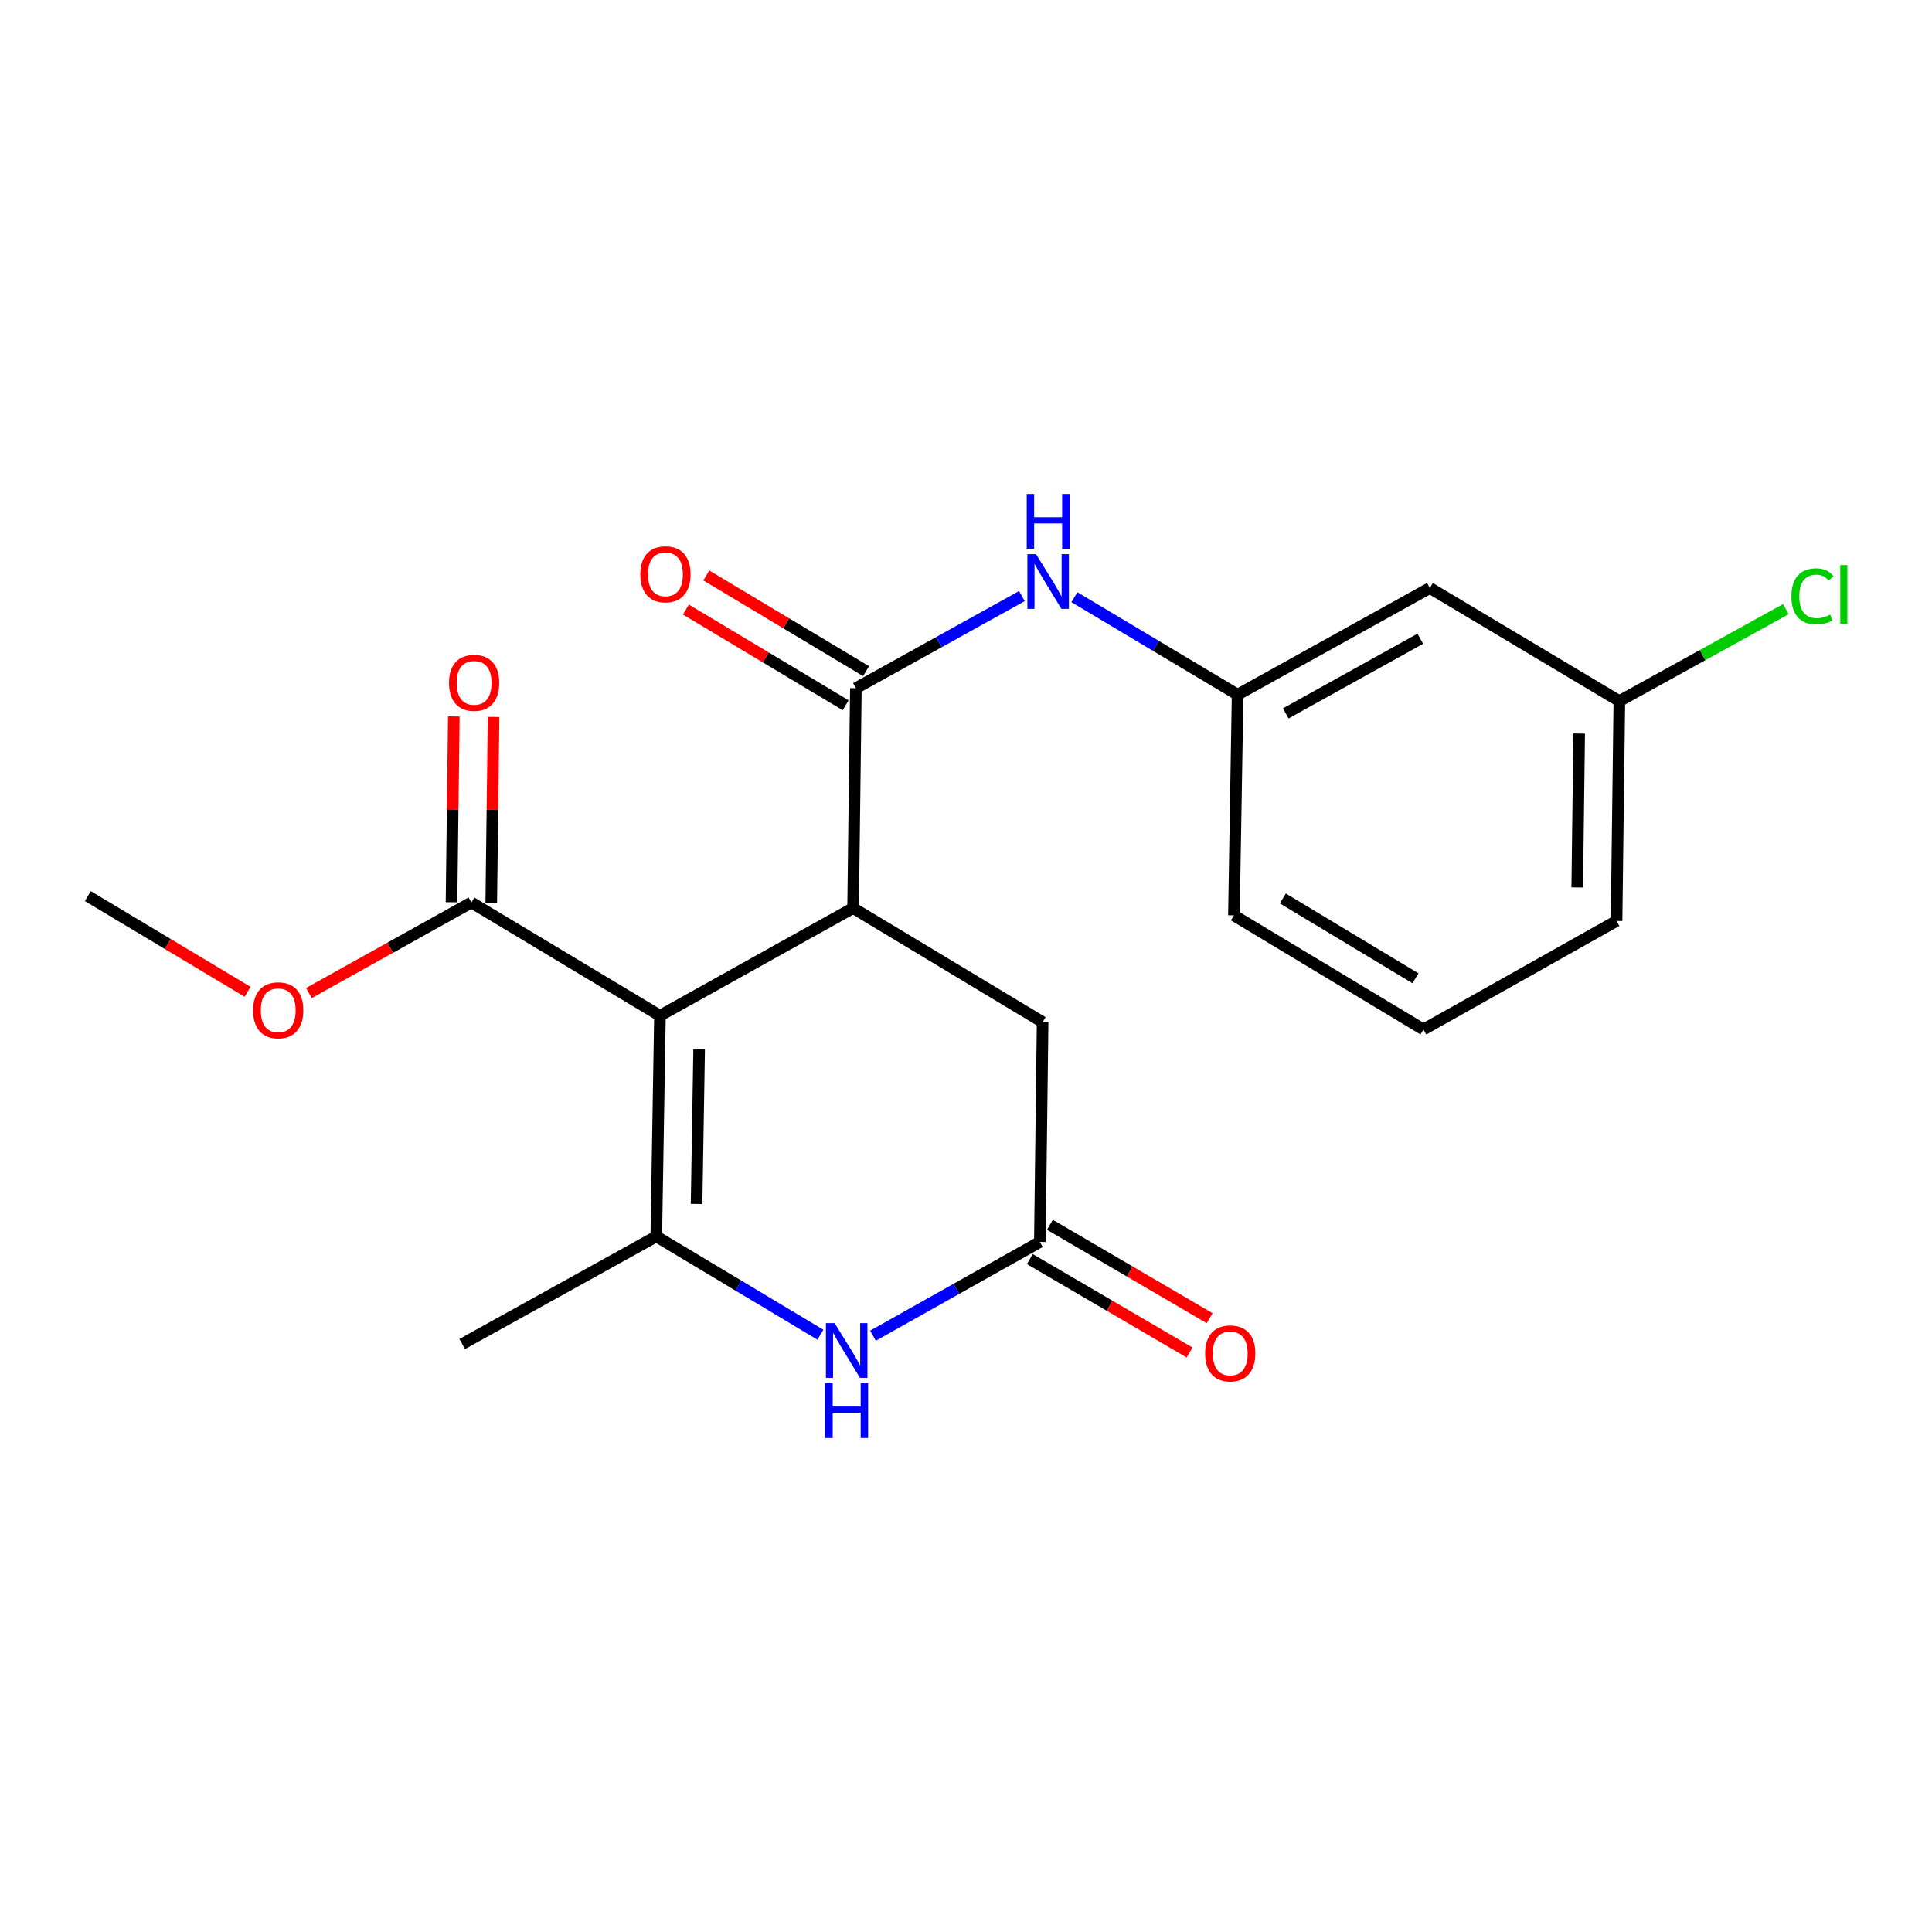 <?xml version='1.0' encoding='iso-8859-1'?>
<svg version='1.1' baseProfile='full'
              xmlns='http://www.w3.org/2000/svg'
                      xmlns:rdkit='http://www.rdkit.org/xml'
                      xmlns:xlink='http://www.w3.org/1999/xlink'
                  xml:space='preserve'
width='1000px' height='1000px' viewBox='0 0 1000 1000'>
<!-- END OF HEADER -->
<rect style='opacity:1.0;fill:#FFFFFF;stroke:none' width='1000' height='1000' x='0' y='0'> </rect>
<path class='bond-0' d='M 341.587,525.704 L 339.69,639.963' style='fill:none;fill-rule:evenodd;stroke:#000000;stroke-width:6px;stroke-linecap:butt;stroke-linejoin:miter;stroke-opacity:1' />
<path class='bond-0' d='M 361.873,543.185 L 360.545,623.166' style='fill:none;fill-rule:evenodd;stroke:#000000;stroke-width:6px;stroke-linecap:butt;stroke-linejoin:miter;stroke-opacity:1' />
<path class='bond-1' d='M 341.587,525.704 L 441.559,470.01' style='fill:none;fill-rule:evenodd;stroke:#000000;stroke-width:6px;stroke-linecap:butt;stroke-linejoin:miter;stroke-opacity:1' />
<path class='bond-5' d='M 341.587,525.704 L 243.993,467.129' style='fill:none;fill-rule:evenodd;stroke:#000000;stroke-width:6px;stroke-linecap:butt;stroke-linejoin:miter;stroke-opacity:1' />
<path class='bond-3' d='M 339.69,639.963 L 382.161,665.407' style='fill:none;fill-rule:evenodd;stroke:#000000;stroke-width:6px;stroke-linecap:butt;stroke-linejoin:miter;stroke-opacity:1' />
<path class='bond-3' d='M 382.161,665.407 L 424.633,690.852' style='fill:none;fill-rule:evenodd;stroke:#0000FF;stroke-width:6px;stroke-linecap:butt;stroke-linejoin:miter;stroke-opacity:1' />
<path class='bond-15' d='M 339.69,639.963 L 239.238,695.669' style='fill:none;fill-rule:evenodd;stroke:#000000;stroke-width:6px;stroke-linecap:butt;stroke-linejoin:miter;stroke-opacity:1' />
<path class='bond-2' d='M 441.559,470.01 L 443,356.208' style='fill:none;fill-rule:evenodd;stroke:#000000;stroke-width:6px;stroke-linecap:butt;stroke-linejoin:miter;stroke-opacity:1' />
<path class='bond-7' d='M 441.559,470.01 L 539.657,529.042' style='fill:none;fill-rule:evenodd;stroke:#000000;stroke-width:6px;stroke-linecap:butt;stroke-linejoin:miter;stroke-opacity:1' />
<path class='bond-6' d='M 443,356.208 L 485.964,332.369' style='fill:none;fill-rule:evenodd;stroke:#000000;stroke-width:6px;stroke-linecap:butt;stroke-linejoin:miter;stroke-opacity:1' />
<path class='bond-6' d='M 485.964,332.369 L 528.929,308.531' style='fill:none;fill-rule:evenodd;stroke:#0000FF;stroke-width:6px;stroke-linecap:butt;stroke-linejoin:miter;stroke-opacity:1' />
<path class='bond-8' d='M 448.285,347.383 L 406.938,322.62' style='fill:none;fill-rule:evenodd;stroke:#000000;stroke-width:6px;stroke-linecap:butt;stroke-linejoin:miter;stroke-opacity:1' />
<path class='bond-8' d='M 406.938,322.62 L 365.591,297.857' style='fill:none;fill-rule:evenodd;stroke:#FF0000;stroke-width:6px;stroke-linecap:butt;stroke-linejoin:miter;stroke-opacity:1' />
<path class='bond-8' d='M 437.714,365.033 L 396.367,340.27' style='fill:none;fill-rule:evenodd;stroke:#000000;stroke-width:6px;stroke-linecap:butt;stroke-linejoin:miter;stroke-opacity:1' />
<path class='bond-8' d='M 396.367,340.27 L 355.02,315.507' style='fill:none;fill-rule:evenodd;stroke:#FF0000;stroke-width:6px;stroke-linecap:butt;stroke-linejoin:miter;stroke-opacity:1' />
<path class='bond-4' d='M 451.852,691.362 L 495.04,667.097' style='fill:none;fill-rule:evenodd;stroke:#0000FF;stroke-width:6px;stroke-linecap:butt;stroke-linejoin:miter;stroke-opacity:1' />
<path class='bond-4' d='M 495.04,667.097 L 538.228,642.832' style='fill:none;fill-rule:evenodd;stroke:#000000;stroke-width:6px;stroke-linecap:butt;stroke-linejoin:miter;stroke-opacity:1' />
<path class='bond-10' d='M 533.037,651.712 L 574.381,675.885' style='fill:none;fill-rule:evenodd;stroke:#000000;stroke-width:6px;stroke-linecap:butt;stroke-linejoin:miter;stroke-opacity:1' />
<path class='bond-10' d='M 574.381,675.885 L 615.726,700.058' style='fill:none;fill-rule:evenodd;stroke:#FF0000;stroke-width:6px;stroke-linecap:butt;stroke-linejoin:miter;stroke-opacity:1' />
<path class='bond-10' d='M 543.42,633.952 L 584.765,658.125' style='fill:none;fill-rule:evenodd;stroke:#000000;stroke-width:6px;stroke-linecap:butt;stroke-linejoin:miter;stroke-opacity:1' />
<path class='bond-10' d='M 584.765,658.125 L 626.11,682.298' style='fill:none;fill-rule:evenodd;stroke:#FF0000;stroke-width:6px;stroke-linecap:butt;stroke-linejoin:miter;stroke-opacity:1' />
<path class='bond-21' d='M 538.228,642.832 L 539.657,529.042' style='fill:none;fill-rule:evenodd;stroke:#000000;stroke-width:6px;stroke-linecap:butt;stroke-linejoin:miter;stroke-opacity:1' />
<path class='bond-11' d='M 254.278,467.257 L 254.877,419.176' style='fill:none;fill-rule:evenodd;stroke:#000000;stroke-width:6px;stroke-linecap:butt;stroke-linejoin:miter;stroke-opacity:1' />
<path class='bond-11' d='M 254.877,419.176 L 255.476,371.095' style='fill:none;fill-rule:evenodd;stroke:#FF0000;stroke-width:6px;stroke-linecap:butt;stroke-linejoin:miter;stroke-opacity:1' />
<path class='bond-11' d='M 233.707,467.001 L 234.306,418.92' style='fill:none;fill-rule:evenodd;stroke:#000000;stroke-width:6px;stroke-linecap:butt;stroke-linejoin:miter;stroke-opacity:1' />
<path class='bond-11' d='M 234.306,418.92 L 234.905,370.838' style='fill:none;fill-rule:evenodd;stroke:#FF0000;stroke-width:6px;stroke-linecap:butt;stroke-linejoin:miter;stroke-opacity:1' />
<path class='bond-14' d='M 243.993,467.129 L 201.932,490.569' style='fill:none;fill-rule:evenodd;stroke:#000000;stroke-width:6px;stroke-linecap:butt;stroke-linejoin:miter;stroke-opacity:1' />
<path class='bond-14' d='M 201.932,490.569 L 159.871,514.008' style='fill:none;fill-rule:evenodd;stroke:#FF0000;stroke-width:6px;stroke-linecap:butt;stroke-linejoin:miter;stroke-opacity:1' />
<path class='bond-9' d='M 556.11,309.11 L 598.35,334.328' style='fill:none;fill-rule:evenodd;stroke:#0000FF;stroke-width:6px;stroke-linecap:butt;stroke-linejoin:miter;stroke-opacity:1' />
<path class='bond-9' d='M 598.35,334.328 L 640.589,359.545' style='fill:none;fill-rule:evenodd;stroke:#000000;stroke-width:6px;stroke-linecap:butt;stroke-linejoin:miter;stroke-opacity:1' />
<path class='bond-12' d='M 640.589,359.545 L 740.093,304.331' style='fill:none;fill-rule:evenodd;stroke:#000000;stroke-width:6px;stroke-linecap:butt;stroke-linejoin:miter;stroke-opacity:1' />
<path class='bond-12' d='M 665.497,369.252 L 735.149,330.602' style='fill:none;fill-rule:evenodd;stroke:#000000;stroke-width:6px;stroke-linecap:butt;stroke-linejoin:miter;stroke-opacity:1' />
<path class='bond-18' d='M 640.589,359.545 L 638.669,473.815' style='fill:none;fill-rule:evenodd;stroke:#000000;stroke-width:6px;stroke-linecap:butt;stroke-linejoin:miter;stroke-opacity:1' />
<path class='bond-13' d='M 740.093,304.331 L 838.167,362.883' style='fill:none;fill-rule:evenodd;stroke:#000000;stroke-width:6px;stroke-linecap:butt;stroke-linejoin:miter;stroke-opacity:1' />
<path class='bond-16' d='M 838.167,362.883 L 881.271,339.079' style='fill:none;fill-rule:evenodd;stroke:#000000;stroke-width:6px;stroke-linecap:butt;stroke-linejoin:miter;stroke-opacity:1' />
<path class='bond-16' d='M 881.271,339.079 L 924.375,315.275' style='fill:none;fill-rule:evenodd;stroke:#00CC00;stroke-width:6px;stroke-linecap:butt;stroke-linejoin:miter;stroke-opacity:1' />
<path class='bond-22' d='M 838.167,362.883 L 836.727,476.673' style='fill:none;fill-rule:evenodd;stroke:#000000;stroke-width:6px;stroke-linecap:butt;stroke-linejoin:miter;stroke-opacity:1' />
<path class='bond-22' d='M 817.38,379.691 L 816.372,459.344' style='fill:none;fill-rule:evenodd;stroke:#000000;stroke-width:6px;stroke-linecap:butt;stroke-linejoin:miter;stroke-opacity:1' />
<path class='bond-20' d='M 128.137,513.342 L 86.796,488.584' style='fill:none;fill-rule:evenodd;stroke:#FF0000;stroke-width:6px;stroke-linecap:butt;stroke-linejoin:miter;stroke-opacity:1' />
<path class='bond-20' d='M 86.796,488.584 L 45.455,463.826' style='fill:none;fill-rule:evenodd;stroke:#000000;stroke-width:6px;stroke-linecap:butt;stroke-linejoin:miter;stroke-opacity:1' />
<path class='bond-17' d='M 736.767,532.848 L 638.669,473.815' style='fill:none;fill-rule:evenodd;stroke:#000000;stroke-width:6px;stroke-linecap:butt;stroke-linejoin:miter;stroke-opacity:1' />
<path class='bond-17' d='M 732.659,506.366 L 663.991,465.043' style='fill:none;fill-rule:evenodd;stroke:#000000;stroke-width:6px;stroke-linecap:butt;stroke-linejoin:miter;stroke-opacity:1' />
<path class='bond-19' d='M 736.767,532.848 L 836.727,476.673' style='fill:none;fill-rule:evenodd;stroke:#000000;stroke-width:6px;stroke-linecap:butt;stroke-linejoin:miter;stroke-opacity:1' />
<path  class='atom-4' d='M 431.985 684.847
L 441.265 699.847
Q 442.185 701.327, 443.665 704.007
Q 445.145 706.687, 445.225 706.847
L 445.225 684.847
L 448.985 684.847
L 448.985 713.167
L 445.105 713.167
L 435.145 696.767
Q 433.985 694.847, 432.745 692.647
Q 431.545 690.447, 431.185 689.767
L 431.185 713.167
L 427.505 713.167
L 427.505 684.847
L 431.985 684.847
' fill='#0000FF'/>
<path  class='atom-4' d='M 427.165 715.999
L 431.005 715.999
L 431.005 728.039
L 445.485 728.039
L 445.485 715.999
L 449.325 715.999
L 449.325 744.319
L 445.485 744.319
L 445.485 731.239
L 431.005 731.239
L 431.005 744.319
L 427.165 744.319
L 427.165 715.999
' fill='#0000FF'/>
<path  class='atom-7' d='M 536.254 286.833
L 545.534 301.833
Q 546.454 303.313, 547.934 305.993
Q 549.414 308.673, 549.494 308.833
L 549.494 286.833
L 553.254 286.833
L 553.254 315.153
L 549.374 315.153
L 539.414 298.753
Q 538.254 296.833, 537.014 294.633
Q 535.814 292.433, 535.454 291.753
L 535.454 315.153
L 531.774 315.153
L 531.774 286.833
L 536.254 286.833
' fill='#0000FF'/>
<path  class='atom-7' d='M 531.434 255.681
L 535.274 255.681
L 535.274 267.721
L 549.754 267.721
L 549.754 255.681
L 553.594 255.681
L 553.594 284.001
L 549.754 284.001
L 549.754 270.921
L 535.274 270.921
L 535.274 284.001
L 531.434 284.001
L 531.434 255.681
' fill='#0000FF'/>
<path  class='atom-9' d='M 331.433 297.256
Q 331.433 290.456, 334.793 286.656
Q 338.153 282.856, 344.433 282.856
Q 350.713 282.856, 354.073 286.656
Q 357.433 290.456, 357.433 297.256
Q 357.433 304.136, 354.033 308.056
Q 350.633 311.936, 344.433 311.936
Q 338.193 311.936, 334.793 308.056
Q 331.433 304.176, 331.433 297.256
M 344.433 308.736
Q 348.753 308.736, 351.073 305.856
Q 353.433 302.936, 353.433 297.256
Q 353.433 291.696, 351.073 288.896
Q 348.753 286.056, 344.433 286.056
Q 340.113 286.056, 337.753 288.856
Q 335.433 291.656, 335.433 297.256
Q 335.433 302.976, 337.753 305.856
Q 340.113 308.736, 344.433 308.736
' fill='#FF0000'/>
<path  class='atom-11' d='M 623.772 700.527
Q 623.772 693.727, 627.132 689.927
Q 630.492 686.127, 636.772 686.127
Q 643.052 686.127, 646.412 689.927
Q 649.772 693.727, 649.772 700.527
Q 649.772 707.407, 646.372 711.327
Q 642.972 715.207, 636.772 715.207
Q 630.532 715.207, 627.132 711.327
Q 623.772 707.447, 623.772 700.527
M 636.772 712.007
Q 641.092 712.007, 643.412 709.127
Q 645.772 706.207, 645.772 700.527
Q 645.772 694.967, 643.412 692.167
Q 641.092 689.327, 636.772 689.327
Q 632.452 689.327, 630.092 692.127
Q 627.772 694.927, 627.772 700.527
Q 627.772 706.247, 630.092 709.127
Q 632.452 712.007, 636.772 712.007
' fill='#FF0000'/>
<path  class='atom-12' d='M 232.41 353.442
Q 232.41 346.642, 235.77 342.842
Q 239.13 339.042, 245.41 339.042
Q 251.69 339.042, 255.05 342.842
Q 258.41 346.642, 258.41 353.442
Q 258.41 360.322, 255.01 364.242
Q 251.61 368.122, 245.41 368.122
Q 239.17 368.122, 235.77 364.242
Q 232.41 360.362, 232.41 353.442
M 245.41 364.922
Q 249.73 364.922, 252.05 362.042
Q 254.41 359.122, 254.41 353.442
Q 254.41 347.882, 252.05 345.082
Q 249.73 342.242, 245.41 342.242
Q 241.09 342.242, 238.73 345.042
Q 236.41 347.842, 236.41 353.442
Q 236.41 359.162, 238.73 362.042
Q 241.09 364.922, 245.41 364.922
' fill='#FF0000'/>
<path  class='atom-15' d='M 131.009 522.927
Q 131.009 516.127, 134.369 512.327
Q 137.729 508.527, 144.009 508.527
Q 150.289 508.527, 153.649 512.327
Q 157.009 516.127, 157.009 522.927
Q 157.009 529.807, 153.609 533.727
Q 150.209 537.607, 144.009 537.607
Q 137.769 537.607, 134.369 533.727
Q 131.009 529.847, 131.009 522.927
M 144.009 534.407
Q 148.329 534.407, 150.649 531.527
Q 153.009 528.607, 153.009 522.927
Q 153.009 517.367, 150.649 514.567
Q 148.329 511.727, 144.009 511.727
Q 139.689 511.727, 137.329 514.527
Q 135.009 517.327, 135.009 522.927
Q 135.009 528.647, 137.329 531.527
Q 139.689 534.407, 144.009 534.407
' fill='#FF0000'/>
<path  class='atom-17' d='M 927.231 308.648
Q 927.231 301.608, 930.511 297.928
Q 933.831 294.208, 940.111 294.208
Q 945.951 294.208, 949.071 298.328
L 946.431 300.488
Q 944.151 297.488, 940.111 297.488
Q 935.831 297.488, 933.551 300.368
Q 931.311 303.208, 931.311 308.648
Q 931.311 314.248, 933.631 317.128
Q 935.991 320.008, 940.551 320.008
Q 943.671 320.008, 947.311 318.128
L 948.431 321.128
Q 946.951 322.088, 944.711 322.648
Q 942.471 323.208, 939.991 323.208
Q 933.831 323.208, 930.511 319.448
Q 927.231 315.688, 927.231 308.648
' fill='#00CC00'/>
<path  class='atom-17' d='M 952.511 292.488
L 956.191 292.488
L 956.191 322.848
L 952.511 322.848
L 952.511 292.488
' fill='#00CC00'/>
</svg>
